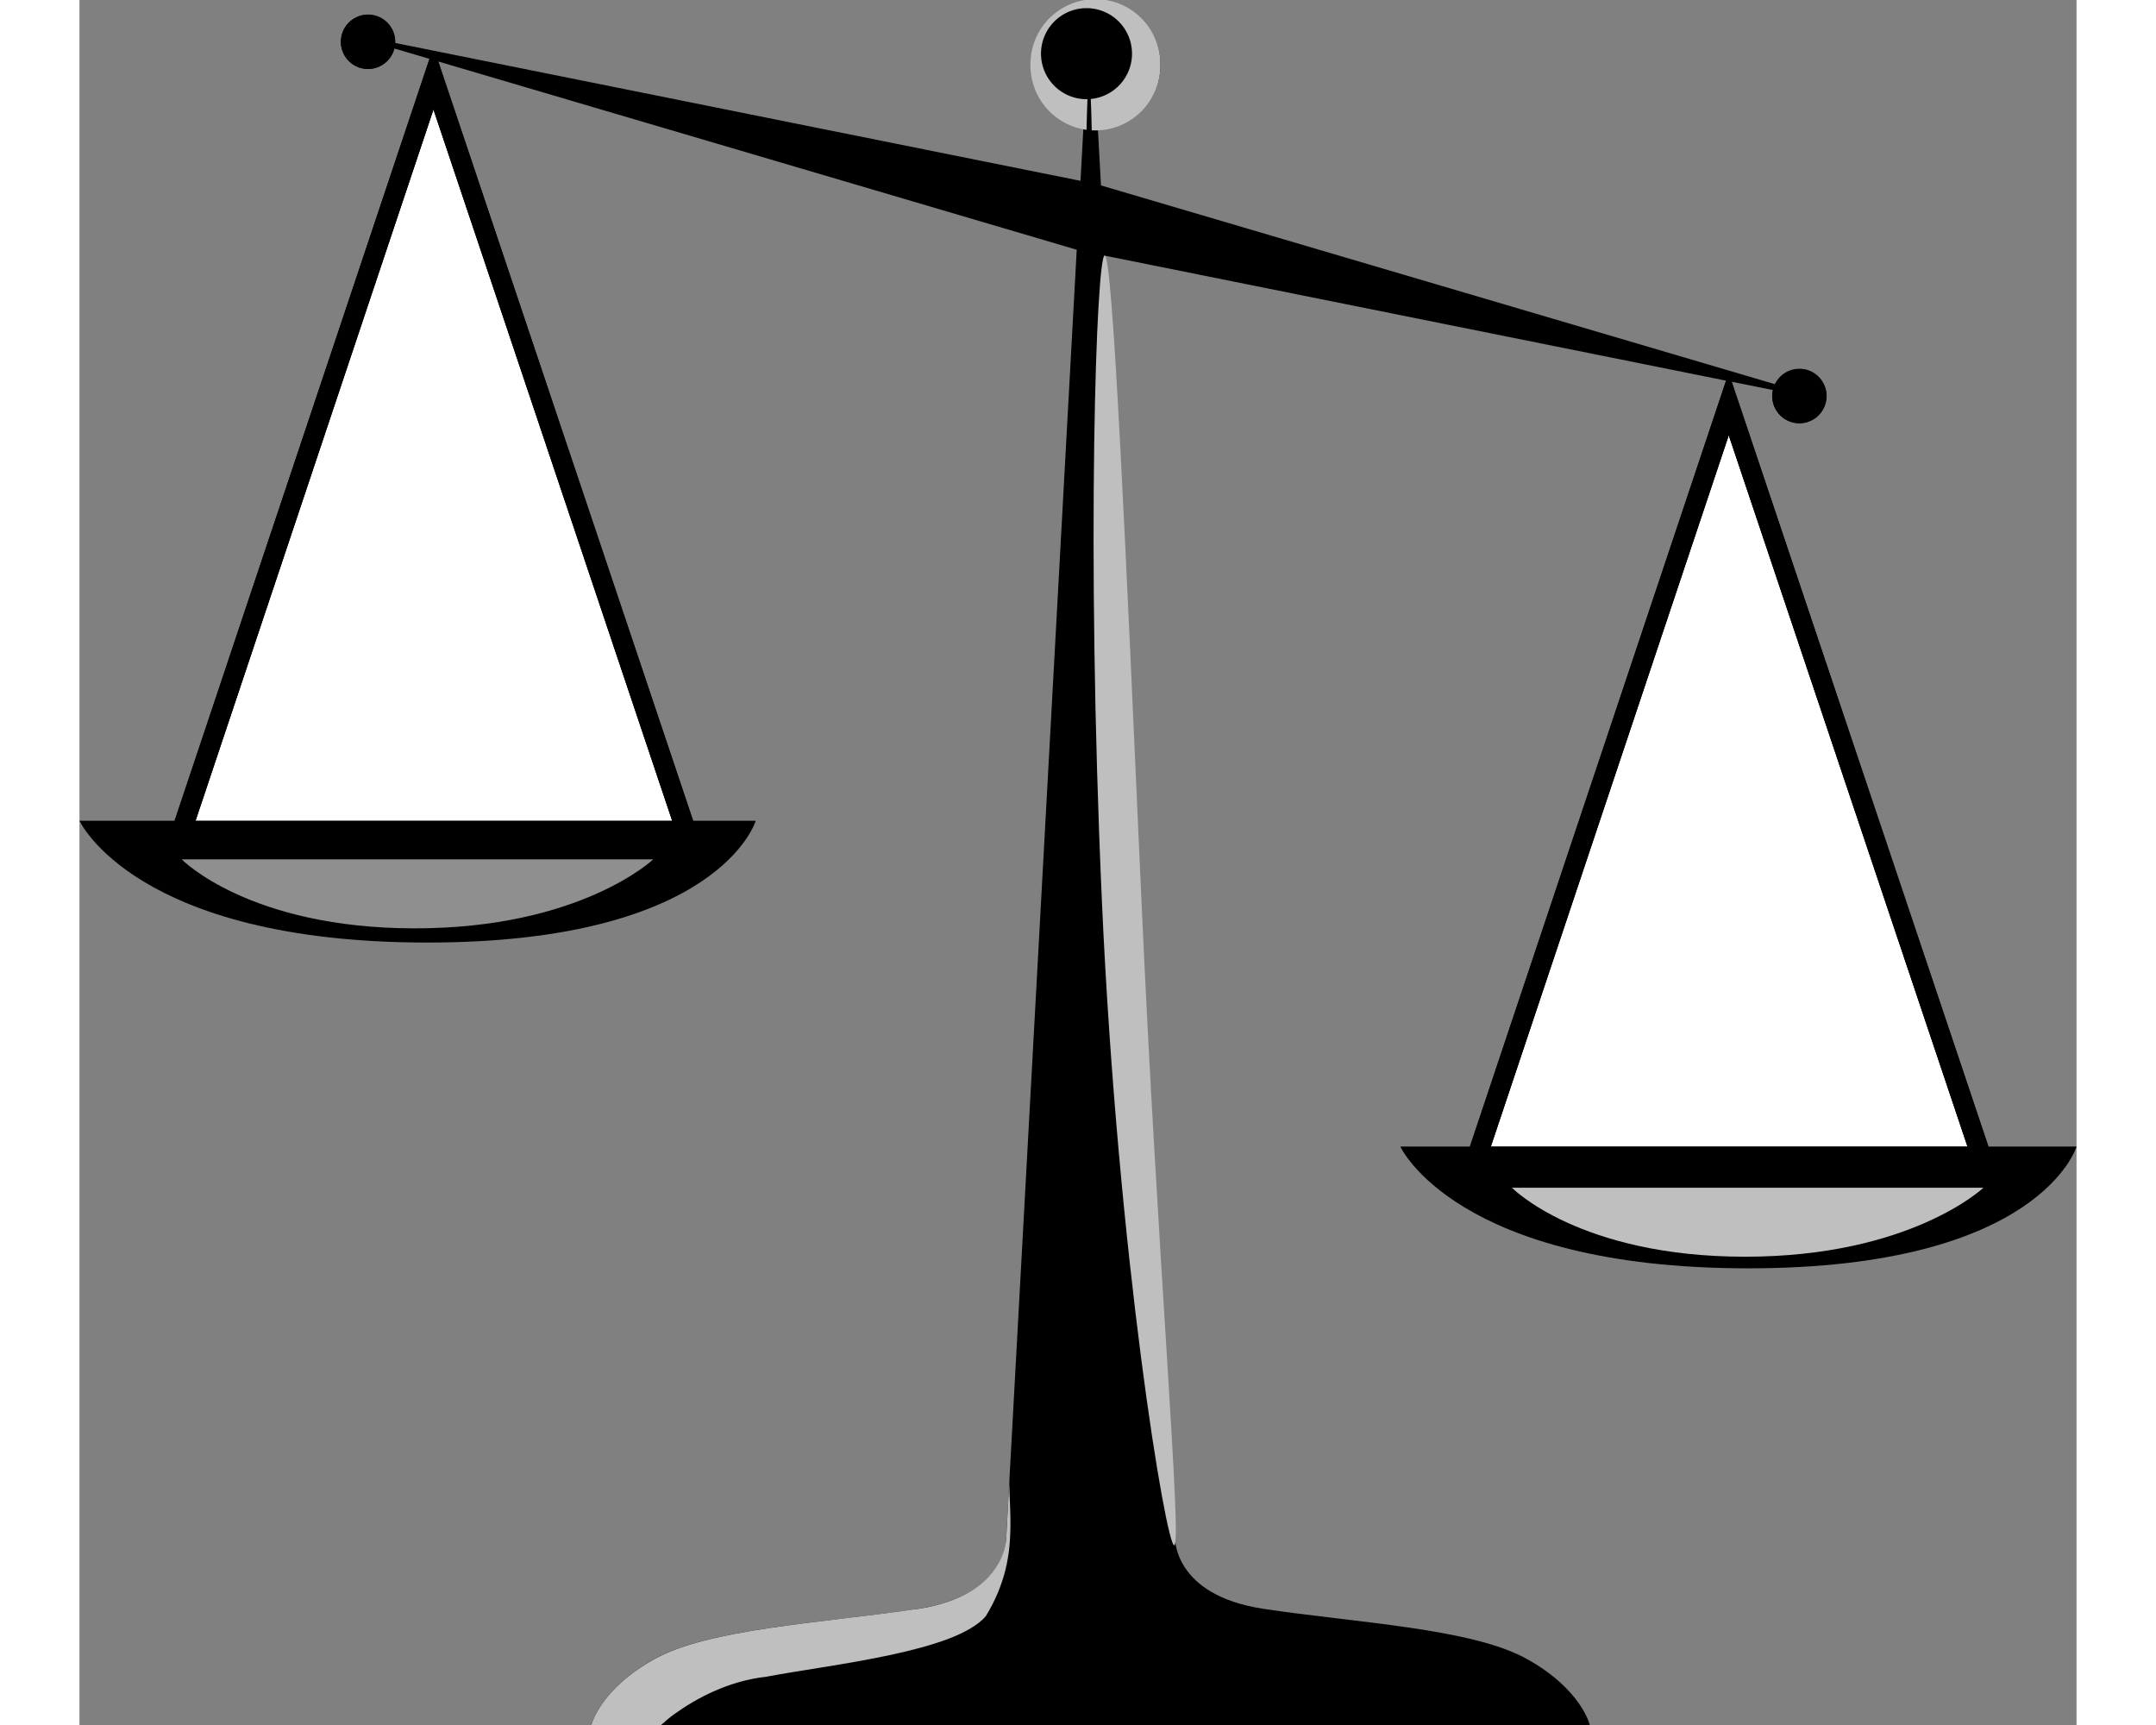 <?xml version="1.0" encoding="UTF-8"?>
<svg width="100mm" height="80mm"  viewBox="0 0 333.33 287.89" xmlns="http://www.w3.org/2000/svg">
 <rect x="0" y="0" width="333.33" height="287.89" fill="#808080" stroke="none"/>
 <g fill="#fff">
  <polygon points="19.374 136.98 98.932 136.98 59.083 18.273"/>
  <polygon points="235.57 191.34 315.13 191.34 275.28 72.635"/>
 </g>
 <path d="m318.63 191.34l-42.85-127.63 6.892 1.386c-0.563 2.401 0.902 4.816 3.304 5.41 2.419 0.599 4.869-0.877 5.47-3.298 0.602-2.42-0.878-4.868-3.301-5.469-2.095-0.518-4.205 0.523-5.125 2.384l-58.157-17.148-54.361-16.029-0.509-9.298c5.801-0.21 10.444-4.966 10.444-10.818 9.92e-4 -5.985-4.855-10.838-10.84-10.838s-10.837 4.853-10.837 10.838c0 5.288 3.79 9.686 8.8 10.64l-0.477 8.708-53.88-10.838-60.542-12.179c0.08-2.094-1.315-4.028-3.429-4.552-2.419-0.599-4.867 0.879-5.466 3.299-0.599 2.421 0.877 4.869 3.297 5.468 2.418 0.598 4.865-0.876 5.468-3.292l5.889 1.736-42.537 127.16h-15.88s9.255 20.324 58.069 20.324 54.804-20.324 54.804-20.324h-10.446l-42.542-126.72 51.784 15.269 54.78 16.151-11.758 214.82s0.461 9.693-14.772 12.002c-15.234 2.308-34.621 3.229-43.853 8.309-9.233 5.078-10.617 11.078-10.617 11.078h166.64s-1.386-6-10.615-11.078c-9.234-5.079-28.621-6.001-43.854-8.309-15.233-2.309-14.772-12.002-14.772-12.002l-11.704-213.83 52.188 10.499 51.506 10.362-42.755 127.82h-11.623s9.255 20.324 58.068 20.324 54.804-20.324 54.804-20.324h-14.703zm-219.7-54.362h-79.558l39.709-118.71 39.849 118.71zm136.64 54.362l39.708-118.71 39.85 118.71h-79.558z"/>
 <g fill="#bfbfbf">
  <path d="m239.09 198.22s11.238 11.517 38.915 11.517 39.793-11.517 39.793-11.517h-78.708z"/>
  <path d="m97.075 287.89c0.723-0.607 1.229-1.117 2.156-1.781 1.868-1.339 4.124-2.735 6.719-3.875 1.297-0.57 2.672-1.088 4.125-1.5 1.453-0.412 3.002-0.725 4.594-0.906 5.414-1.027 13.34-2.059 20.531-3.594 3.596-0.767 6.996-1.653 9.812-2.719 1.408-0.533 2.658-1.121 3.719-1.75 1.061-0.629 1.952-1.323 2.562-2.062 0.821-1.347 1.467-2.632 2-3.906 0.533-1.274 0.947-2.533 1.25-3.75 0.606-2.435 0.81-4.78 0.844-7.094 0.033-2.314-0.112-4.575-0.188-6.906-0.013-0.404 0.04-0.843 0.031-1.25l-0.531 9.719s0.075 3.359-2.906 6.594c-2.082 2.258-5.612 4.457-11.875 5.406-0.305 0.046-0.66 0.08-0.969 0.125-15.086 2.21-33.828 3.209-42.875 8.188-9.233 5.078-10.625 11.062-10.625 11.062h11.625z"/>
  <path d="m180.42 10.814a10.85 10.85 0 1 1 -21.699 0 10.85 10.85 0 1 1 21.699 0z"/>
 </g>
 <path d="m175.68 8.956a7.595 7.595 0 1 1 -15.19 0 7.595 7.595 0 1 1 15.19 0z"/>
 <path d="m17.058 143.42s11.238 11.517 38.915 11.517 39.793-11.517 39.793-11.517h-78.708z" fill="#bfbfbf" opacity=".75"/>
 <g transform="matrix(.419 0 0 .419 -14.157 -7.963)">
  <path d="m159.6 35.639c0 5.992-4.857 10.85-10.85 10.85-5.992 0-10.85-4.858-10.85-10.85 0-5.992 4.858-10.85 10.85-10.85 5.992 0 10.85 4.858 10.85 10.85z"/>
  <path d="m154.86 33.781c0 4.194-3.4 7.595-7.595 7.595s-7.595-3.4-7.595-7.595 3.4-7.595 7.595-7.595 7.595 3.4 7.595 7.595z"/>
 </g>
 <g transform="matrix(.419 0 0 .419 224.75 51.155)">
  <path d="m159.6 35.639c0 5.992-4.857 10.85-10.85 10.85-5.992 0-10.85-4.858-10.85-10.85 0-5.992 4.858-10.85 10.85-10.85 5.992 0 10.85 4.858 10.85 10.85z"/>
  <path d="m154.86 33.781c0 4.194-3.4 7.595-7.595 7.595s-7.595-3.4-7.595-7.595 3.4-7.595 7.595-7.595 7.595 3.4 7.595 7.595z"/>
 </g>
 <path d="m170.65 150.29c-2.67-59.597-0.901-107.59 0.464-107.65 1.365-0.062 3.467 47.893 6.136 107.49s6.844 107.72 5.478 107.78c-1.365 0.062-9.409-48.024-12.079-107.62z" fill="#bfbfbf"/>
 <path d="m169.12 37.171a0.596 25.803 0 1 1 -1.192 4.804 0.596 25.803 0 1 1 1.192 -4.804z"/>
 <path d="m275.3 63.621l-0.469-0.094-42.75 127.81h3.5l39.719-118.72v-9z"/>
 <path d="m275.28 63.621v9l39.844 118.72h3.5l-42.844-127.62-0.5-0.094v-5e-5z"/>
 <path d="m58.419 9.827l-42.551 127.16h3.5l39.719-118.72v-8.246l-0.668-0.199z"/>
 <path d="m59.087 18.272l39.844 118.72h3.5l-42.547-126.73-0.797-0.23v8.246z"/>
</svg>
